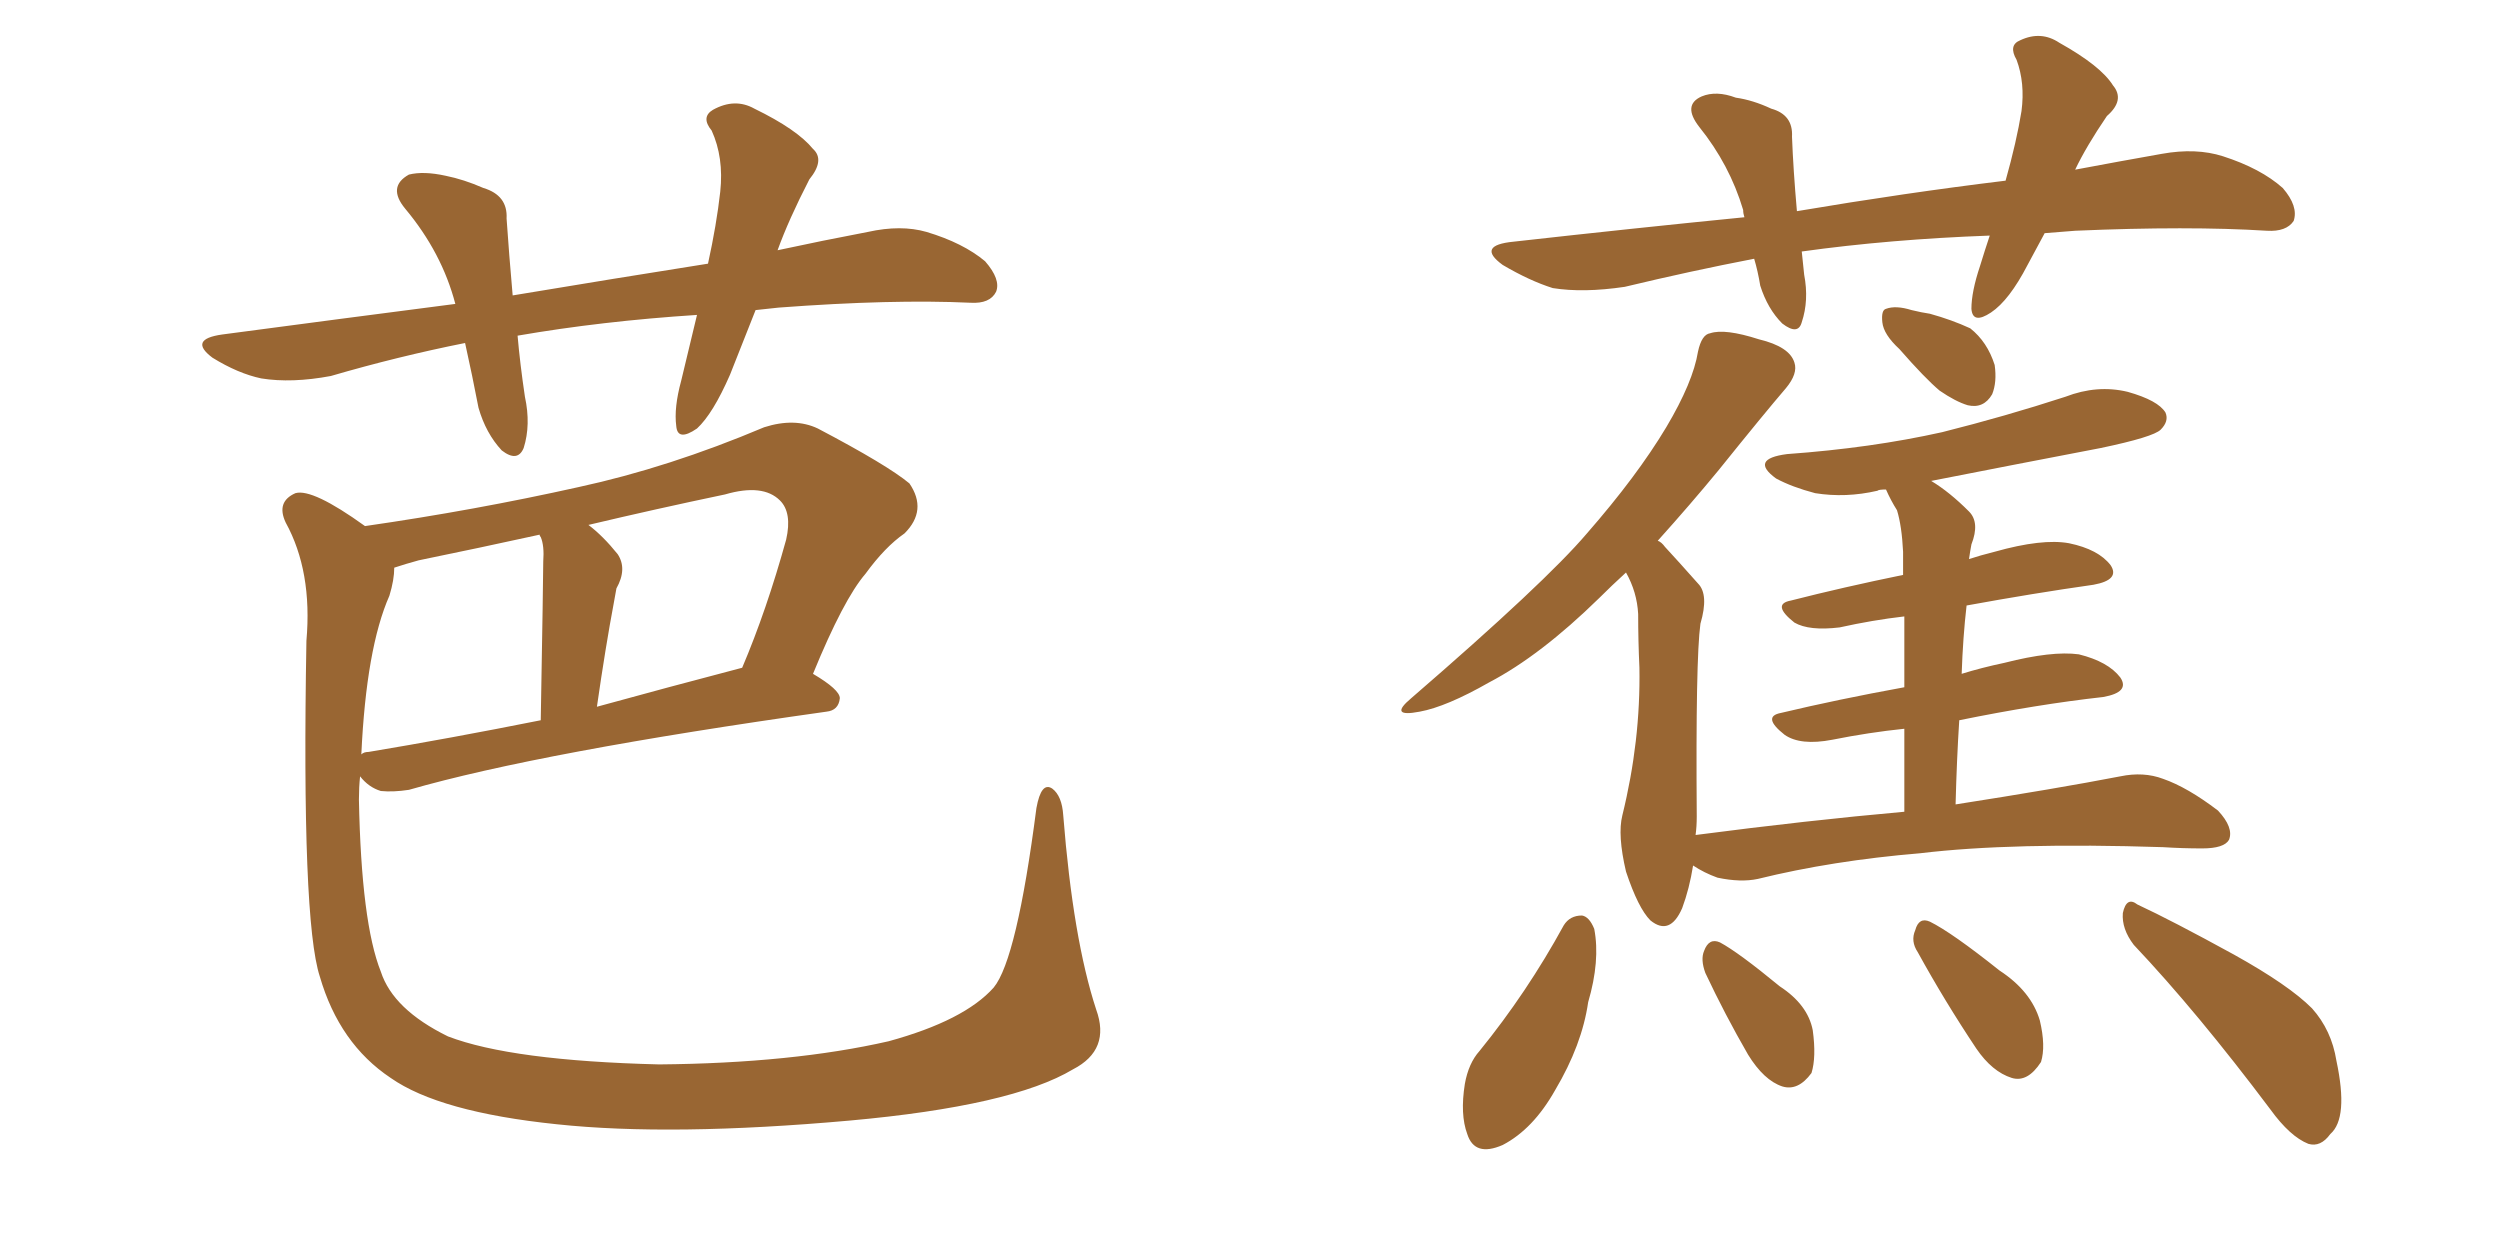 <svg xmlns="http://www.w3.org/2000/svg" xmlns:xlink="http://www.w3.org/1999/xlink" width="300" height="150"><path fill="#996633" padding="10" d="M90.67 37.21L90.67 37.21Q89.06 41.31 87.60 44.97L87.60 44.97Q85.55 49.66 83.64 51.42L83.64 51.42Q81.30 53.03 81.15 51.12L81.15 51.12Q80.86 48.93 81.74 45.70L81.74 45.70Q82.76 41.46 83.64 37.79L83.64 37.79Q72.22 38.53 62.11 40.28L62.11 40.28Q62.40 43.65 62.99 47.61L62.99 47.61Q63.72 50.98 62.84 53.76L62.84 53.76Q62.11 55.52 60.21 54.05L60.21 54.05Q58.30 52.00 57.42 48.93L57.42 48.93Q56.69 45.12 55.81 41.16L55.81 41.16Q47.75 42.77 39.70 45.12L39.70 45.12Q35.01 46.00 31.35 45.41L31.35 45.41Q28.56 44.82 25.49 42.92L25.49 42.92Q22.56 40.72 26.66 40.14L26.66 40.14Q41.02 38.23 54.64 36.47L54.64 36.47Q53.03 30.32 48.63 25.05L48.63 25.05Q46.44 22.41 49.07 20.95L49.07 20.95Q50.83 20.51 53.47 21.09L53.47 21.09Q55.66 21.53 58.01 22.56L58.01 22.56Q60.94 23.44 60.79 26.22L60.79 26.22Q61.08 30.47 61.52 35.45L61.52 35.45Q73.83 33.40 84.96 31.64L84.96 31.64Q85.99 26.95 86.43 23.00L86.43 23.00Q86.87 18.90 85.40 15.67L85.40 15.67Q84.08 14.06 85.55 13.18L85.55 13.18Q88.18 11.72 90.53 13.04L90.53 13.04Q95.65 15.53 97.56 17.87L97.56 17.87Q99.02 19.19 97.12 21.53L97.12 21.53Q94.63 26.37 93.31 30.03L93.31 30.03Q98.73 28.86 104.15 27.83L104.15 27.83Q108.11 26.95 111.18 27.83L111.18 27.83Q115.58 29.15 118.21 31.35L118.21 31.35Q120.12 33.54 119.53 35.01L119.53 35.01Q118.80 36.47 116.46 36.33L116.46 36.33Q107.08 35.89 93.46 36.91L93.46 36.91Q91.99 37.06 90.67 37.21ZM131.54 121.14L131.54 121.14Q133.30 125.98 128.76 128.32L128.76 128.32Q121.44 132.71 101.95 134.47L101.95 134.47Q80.57 136.38 66.80 134.91L66.80 134.91Q52.73 133.45 46.88 129.35L46.88 129.35Q40.72 125.24 38.38 117.19L38.38 117.19Q36.18 110.45 36.77 76.90L36.77 76.90Q37.50 68.55 34.28 62.70L34.28 62.70Q33.11 60.21 35.45 59.18L35.45 59.18Q37.50 58.59 43.80 63.13L43.80 63.13Q56.98 61.23 69.43 58.45L69.43 58.45Q80.27 56.10 91.70 51.27L91.70 51.27Q95.36 50.10 98.14 51.42L98.14 51.42Q106.49 55.81 109.13 58.01L109.13 58.01Q111.33 61.23 108.54 64.01L108.54 64.01Q106.20 65.63 103.86 68.85L103.86 68.85Q101.22 71.92 97.56 80.86L97.56 80.86Q100.78 82.76 100.78 83.79L100.78 83.79Q100.63 85.25 99.17 85.40L99.17 85.40Q64.89 90.23 49.07 94.78L49.07 94.78Q47.17 95.07 45.70 94.92L45.70 94.92Q44.24 94.48 43.21 93.16L43.21 93.16Q43.07 94.48 43.07 95.95L43.07 95.95Q43.36 110.74 45.70 116.60L45.70 116.60Q47.17 121.14 53.76 124.37L53.76 124.37Q61.38 127.29 79.10 127.73L79.10 127.73Q95.07 127.59 106.64 124.95L106.64 124.95Q115.72 122.46 119.24 118.51L119.24 118.51Q122.02 115.14 124.37 96.97L124.37 96.97Q124.95 93.75 126.27 94.63L126.27 94.63Q127.44 95.51 127.59 97.85L127.59 97.85Q128.76 112.65 131.54 121.14ZM46.73 71.48L46.73 71.48Q43.95 77.78 43.36 90.53L43.36 90.53Q43.65 90.23 44.24 90.23L44.24 90.23Q53.91 88.62 64.89 86.43L64.89 86.43Q65.19 69.29 65.19 67.38L65.19 67.38Q65.33 65.48 64.89 64.45L64.89 64.45Q64.75 64.31 64.75 64.16L64.75 64.16Q57.42 65.77 50.24 67.24L50.24 67.24Q48.63 67.68 47.31 68.12L47.31 68.12Q47.31 69.58 46.73 71.48ZM71.63 84.81L71.63 84.81L71.63 84.81Q80.13 82.47 89.06 80.13L89.06 80.13Q91.99 73.24 94.34 64.75L94.34 64.75Q95.07 61.52 93.60 60.06L93.60 60.06Q91.55 58.01 87.01 59.33L87.01 59.33Q78.66 61.08 70.61 62.99L70.61 62.99Q72.36 64.31 74.12 66.50L74.12 66.50Q75.29 68.26 73.97 70.61L73.97 70.61Q73.83 71.34 73.68 72.22L73.68 72.22Q72.66 77.64 71.63 84.81ZM245.36 27.98L245.36 27.98Q244.34 29.88 243.31 31.79L243.31 31.79Q241.11 36.04 238.92 37.50L238.92 37.50Q236.72 38.96 236.57 37.06L236.57 37.06Q236.57 35.01 237.60 31.93L237.60 31.93Q238.18 30.03 238.77 28.27L238.77 28.27Q226.76 28.71 216.21 30.18L216.21 30.18Q216.36 31.49 216.50 32.96L216.50 32.96Q217.09 36.04 216.21 38.67L216.21 38.67Q215.77 40.28 213.87 38.82L213.87 38.82Q212.11 37.06 211.23 34.28L211.23 34.28Q210.94 32.52 210.50 31.05L210.50 31.05Q202.88 32.52 194.97 34.42L194.97 34.42Q189.99 35.16 186.33 34.57L186.33 34.57Q183.54 33.69 180.32 31.79L180.32 31.79Q177.10 29.44 181.64 29.00L181.64 29.00Q196.00 27.39 209.33 26.07L209.33 26.07Q209.18 25.63 209.18 25.20L209.18 25.20Q207.57 19.78 203.91 15.23L203.91 15.23Q201.86 12.60 204.20 11.57L204.20 11.57Q205.96 10.84 208.30 11.72L208.30 11.72Q210.35 12.01 212.55 13.04L212.55 13.04Q215.19 13.77 215.04 16.41L215.04 16.41Q215.19 20.36 215.63 25.34L215.63 25.34Q228.66 23.14 240.67 21.68L240.67 21.68Q241.99 16.99 242.58 13.33L242.58 13.33Q243.02 9.96 241.99 7.18L241.99 7.18Q240.97 5.42 242.43 4.83L242.43 4.83Q244.92 3.66 247.12 5.13L247.12 5.13Q252.10 7.91 253.56 10.25L253.56 10.25Q255.03 12.01 252.83 13.92L252.83 13.92Q250.34 17.58 249.02 20.36L249.02 20.36Q254.44 19.34 259.42 18.46L259.42 18.46Q263.53 17.72 266.75 18.75L266.75 18.75Q271.29 20.21 273.93 22.56L273.93 22.56Q275.83 24.76 275.24 26.51L275.24 26.51Q274.37 27.83 272.02 27.69L272.02 27.69Q262.65 27.10 249.02 27.69L249.02 27.69Q247.12 27.83 245.36 27.98ZM227.93 41.89L227.93 41.89Q226.03 40.14 225.88 38.67L225.88 38.67Q225.73 37.21 226.32 37.06L226.32 37.06Q227.49 36.62 229.39 37.21L229.39 37.21Q230.57 37.50 231.59 37.65L231.59 37.65Q234.23 38.38 236.43 39.40L236.43 39.40Q238.48 41.02 239.36 43.80L239.36 43.80Q239.65 45.85 239.06 47.31L239.06 47.31Q238.04 49.07 236.13 48.63L236.13 48.63Q234.67 48.19 232.76 46.88L232.76 46.88Q231.01 45.41 227.93 41.89ZM228.52 97.41L228.52 97.41Q228.52 91.85 228.52 87.45L228.52 87.45Q224.27 87.89 219.87 88.77L219.87 88.77Q216.06 89.50 214.16 88.18L214.16 88.18Q211.38 85.99 213.72 85.55L213.72 85.55Q220.46 83.94 228.52 82.47L228.52 82.47Q228.52 77.20 228.52 73.97L228.52 73.97Q224.71 74.41 220.75 75.29L220.75 75.29Q217.09 75.73 215.33 74.71L215.33 74.71Q212.55 72.51 214.89 72.07L214.89 72.07Q221.19 70.46 228.37 68.99L228.37 68.99Q228.37 66.80 228.37 66.21L228.37 66.21Q228.22 63.13 227.64 61.23L227.64 61.23Q226.90 60.06 226.32 58.74L226.32 58.74Q225.44 58.74 225.29 58.89L225.29 58.89Q221.48 59.77 217.82 59.18L217.82 59.18Q215.04 58.45 213.13 57.42L213.13 57.42Q209.91 55.08 214.45 54.49L214.45 54.49Q224.56 53.76 233.06 51.86L233.06 51.86Q240.67 49.95 247.85 47.61L247.85 47.61Q251.66 46.14 255.32 47.02L255.32 47.02Q258.98 48.05 259.86 49.51L259.86 49.51Q260.30 50.54 259.28 51.56L259.28 51.56Q258.40 52.44 252.10 53.76L252.10 53.76Q241.41 55.81 231.74 57.71L231.74 57.71Q233.94 59.03 236.28 61.38L236.28 61.38Q237.60 62.70 236.57 65.33L236.57 65.33Q236.43 66.06 236.28 67.09L236.28 67.09Q237.60 66.65 239.36 66.21L239.36 66.21Q245.07 64.60 248.29 65.19L248.29 65.19Q251.81 65.92 253.27 67.82L253.27 67.82Q254.44 69.58 251.22 70.17L251.22 70.17Q244.04 71.19 235.99 72.66L235.99 72.66Q235.55 76.46 235.40 80.86L235.40 80.86Q237.74 80.13 240.53 79.54L240.53 79.54Q246.24 78.08 249.46 78.52L249.46 78.52Q252.98 79.39 254.44 81.30L254.44 81.30Q255.62 83.06 252.39 83.64L252.39 83.64Q244.48 84.52 235.11 86.43L235.11 86.43Q234.81 91.11 234.67 96.53L234.67 96.53Q246.83 94.63 254.44 93.16L254.44 93.16Q257.23 92.58 259.57 93.46L259.57 93.46Q262.50 94.48 266.16 97.27L266.16 97.27Q268.07 99.32 267.48 100.78L267.48 100.78Q266.89 101.81 264.26 101.81L264.26 101.81Q261.91 101.81 259.57 101.66L259.57 101.66Q241.41 101.07 230.42 102.39L230.42 102.39Q219.87 103.27 210.94 105.47L210.94 105.47Q208.89 105.91 206.10 105.32L206.10 105.32Q204.49 104.74 203.17 103.86L203.17 103.86Q202.73 106.64 201.86 108.98L201.86 108.98Q200.39 112.35 198.05 110.45L198.05 110.45Q196.58 108.98 195.12 104.59L195.12 104.59Q194.09 100.20 194.68 97.85L194.68 97.85Q196.88 88.92 196.73 80.13L196.73 80.13Q196.58 76.90 196.58 73.68L196.58 73.68Q196.44 71.04 195.12 68.70L195.12 68.70Q193.36 70.31 191.89 71.78L191.89 71.78Q184.86 78.66 178.71 81.88L178.71 81.88Q173.58 84.81 170.36 85.40L170.36 85.40Q166.55 86.13 169.34 83.79L169.34 83.79Q185.45 69.87 190.43 64.01L190.43 64.01Q196.44 57.13 199.95 51.27L199.95 51.27Q203.17 45.85 203.76 42.19L203.76 42.19Q204.20 40.14 205.22 39.99L205.22 39.99Q206.98 39.40 211.08 40.72L211.08 40.72Q214.75 41.60 215.33 43.51L215.33 43.51Q215.77 44.82 214.31 46.58L214.31 46.58Q211.67 49.66 206.25 56.40L206.25 56.40Q202.88 60.50 198.93 64.89L198.93 64.89Q199.37 65.04 199.80 65.63L199.80 65.63Q201.42 67.38 203.76 70.02L203.76 70.02Q205.08 71.34 204.05 74.85L204.05 74.85Q203.47 79.10 203.61 98.00L203.61 98.00Q203.61 99.17 203.47 100.20L203.47 100.20Q216.94 98.44 228.52 97.41ZM187.65 111.04L187.65 111.04Q188.38 109.86 189.84 109.86L189.84 109.86Q190.72 110.01 191.31 111.47L191.31 111.47Q192.04 115.28 190.58 120.26L190.58 120.26Q189.84 125.39 186.62 130.81L186.62 130.81Q183.98 135.50 180.32 137.40L180.32 137.40Q176.95 138.87 176.07 136.08L176.07 136.08Q175.20 133.74 175.78 130.08L175.78 130.08Q176.22 127.59 177.54 126.12L177.54 126.12Q183.25 119.09 187.65 111.04ZM204.64 116.75L204.64 116.75Q204.05 115.14 204.49 114.11L204.49 114.11Q205.08 112.50 206.40 113.09L206.40 113.09Q208.59 114.26 213.57 118.36L213.57 118.36Q216.94 120.56 217.53 123.63L217.53 123.63Q217.97 126.86 217.38 128.76L217.38 128.76Q215.77 130.96 213.87 130.37L213.87 130.37Q211.67 129.64 209.77 126.56L209.77 126.56Q206.98 121.73 204.64 116.75ZM230.13 114.26L230.13 114.26Q229.25 112.94 229.83 111.62L229.83 111.62Q230.27 110.01 231.59 110.60L231.59 110.60Q234.23 111.91 239.94 116.46L239.94 116.46Q243.75 118.95 244.78 122.46L244.78 122.46Q245.51 125.54 244.92 127.44L244.92 127.44Q243.31 129.93 241.41 129.35L241.41 129.35Q239.06 128.61 237.16 125.83L237.16 125.83Q233.35 120.12 230.13 114.26ZM256.05 113.38L256.05 113.38L256.05 113.38Q254.59 111.47 254.74 109.57L254.74 109.57Q255.18 107.52 256.49 108.54L256.49 108.54Q260.60 110.45 268.07 114.55L268.07 114.55Q274.66 118.21 277.44 121.00L277.44 121.00Q279.79 123.63 280.37 127.29L280.37 127.29Q281.84 134.18 279.64 136.08L279.64 136.08Q278.47 137.70 277.00 137.26L277.00 137.26Q274.80 136.38 272.46 133.15L272.46 133.15Q263.67 121.44 256.05 113.38Z"/></svg>